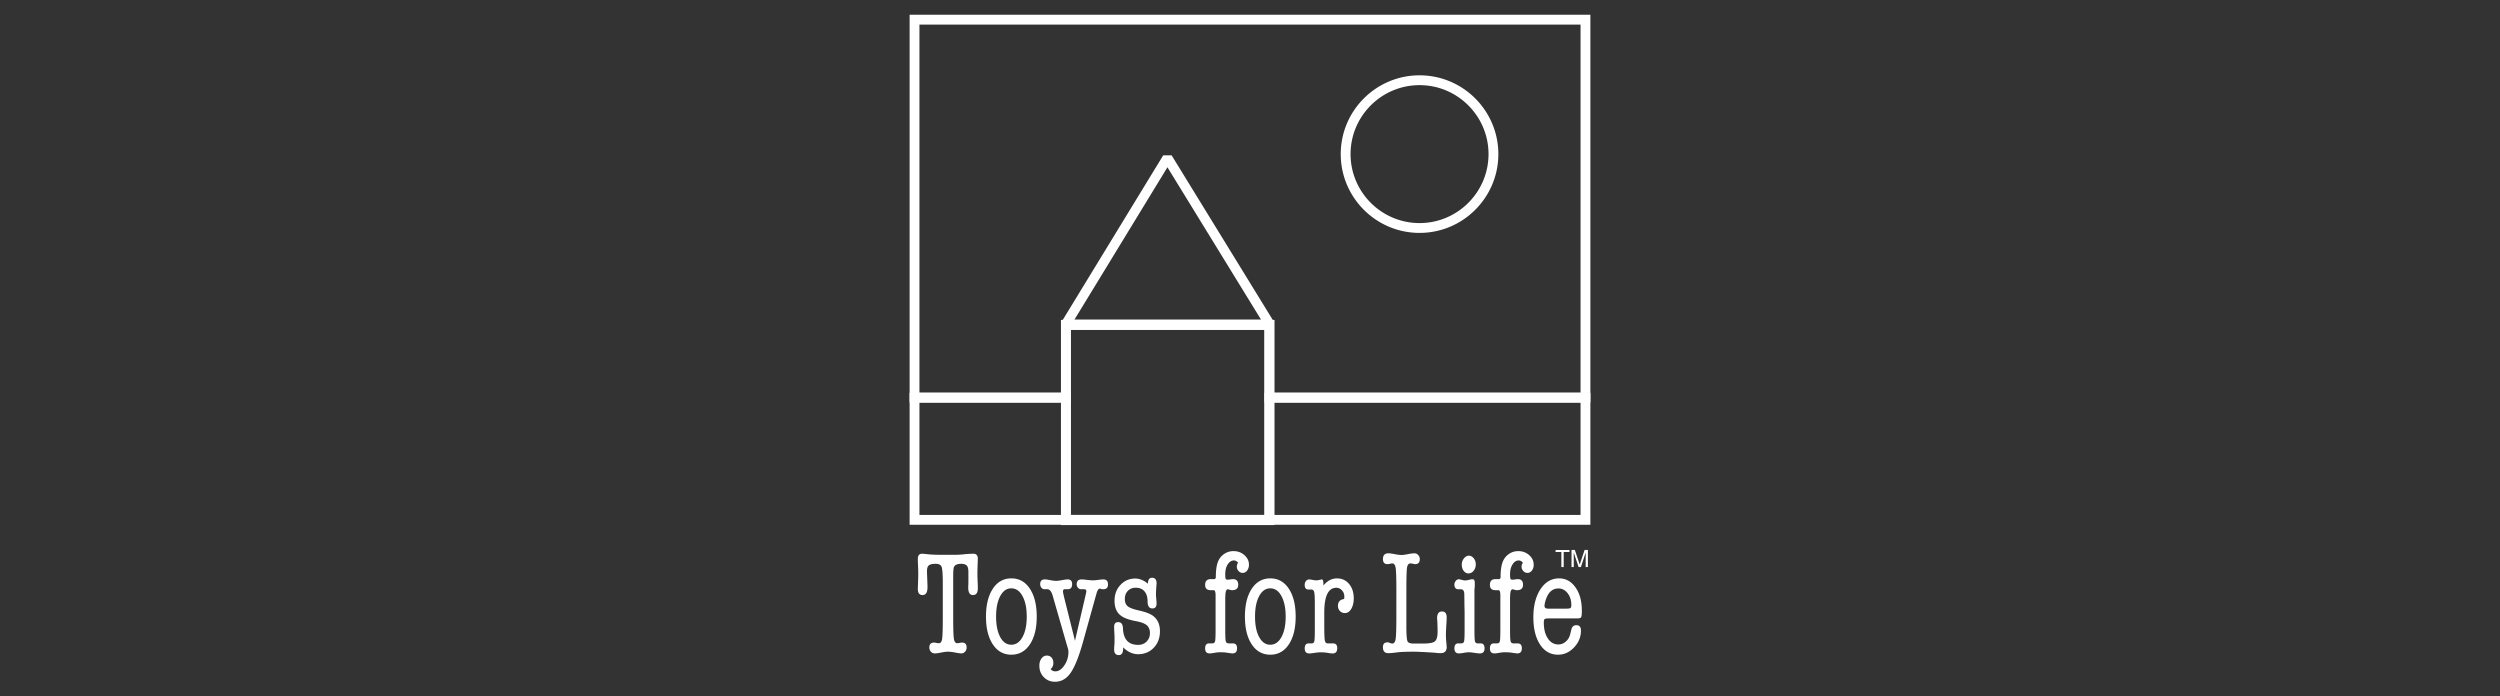 <svg xmlns="http://www.w3.org/2000/svg" viewBox="0 0 2034.97 566.93"><rect x="0" y="0" width="2034.97" height="566.93" fill="#333333" stroke="none"/><defs><style>.st1{fill:#fff}</style></defs><g id="Layer_5"><path d="M1294.55 327.59h-265.29v-59.15H871.62v59.15H740.41V12h554.14v315.59Zm-257.29-8h249.29V20H748.41v299.59h115.21v-59.15h173.64v59.15Z" class="st1"/><path d="M871.62 427.15H740.41v-107.4h131.21v107.4Zm-123.21-8h115.21v-91.4H748.41v91.4Zm546.14 8h-265.29v-107.4h265.29v107.4Zm-257.29-8h249.29v-91.4h-249.29v91.4Z" class="st1"/><path d="M1037.26 427.15H863.62V260.44h173.64v166.71Zm-165.64-8h157.64V268.44H871.62v150.71Z" class="st1"/><path d="M863.62 419.15h173.64v8.27H863.62zm169.98-151.02H867.46l-3.41-6.08 82.8-135.63h6.82l83.34 135.62-3.41 6.09Zm-159.01-8h151.86l-76.17-123.97-75.68 123.97Zm280.91-70.55c-35.37 0-64.15-28.77-64.15-64.14s28.78-64.13 64.15-64.13 64.14 28.77 64.14 64.13-28.77 64.14-64.14 64.14Zm0-120.27c-30.96 0-56.15 25.18-56.15 56.13s25.19 56.14 56.15 56.14 56.14-25.18 56.14-56.14-25.18-56.13-56.14-56.13ZM775.89 468.72v33.9c0 9.24.19 15.05.58 17.43.38 2.36 1.32 3.53 2.79 3.53.25 0 .89-.07 1.98-.25.46-.18 1.07-.27 1.85-.27 2.48 0 3.73 1.33 3.73 3.98 0 1.38-.43 2.53-1.28 3.45-.87.92-1.9 1.38-3.15 1.38-.68 0-2.51-.25-5.45-.82-2.11-.38-3.92-.58-5.46-.58-1.24 0-3.05.23-5.41.71-2.36.48-4.09.69-5.17.69-1.25 0-2.29-.46-3.13-1.38-.85-.92-1.29-2.08-1.29-3.45 0-2.65 1.29-3.98 3.83-3.98.71 0 1.28.09 1.76.27 1.08.18 1.77.25 2.07.25 1.48 0 2.39-1.17 2.74-3.55.35-2.37.54-8.19.54-17.46v-28.39c0-6.77-.33-11.01-.95-12.7-.61-1.7-2.24-2.55-4.86-2.55s-4.56.42-5.55 1.28c-1.01.84-1.51 2.43-1.51 4.75 0 .8.08 2.89.21 6.29.13 3.36.21 5.6.21 6.73 0 4.26-1.37 6.38-4.04 6.38s-3.83-1.77-3.83-5.29c0 .09.05-1.17.14-3.72.14-3.83.21-6.79.21-8.88 0-1.26-.07-3.6-.22-6.95-.09-1.69-.13-3.19-.13-4.56 0-2.82 1.13-4.22 3.46-4.22.68 0 2.39.14 5.06.44 2.71.3 6.79.44 12.26.44h10.16c3.3-.11 5.69-.3 7.15-.51 2.62-.23 5.05-.37 7.28-.37s3.46 1.39 3.46 4.1c0 .51-.06 1.8-.14 3.98-.12 3.3-.19 6.13-.19 8.55 0 1.85.09 4.45.27 7.84.03 1.68.07 2.9.07 3.72 0 3.62-1.33 5.43-4.03 5.43-2.51 0-3.77-2.02-3.77-6.03 0-.25.01-1.02.07-2.33.04-1.34.05-2.42.05-3.19v-7.23c0-2.49-.42-4.22-1.29-5.18-.87-.96-2.39-1.46-4.6-1.46-3.16 0-5.13.89-5.9 2.67-.37.94-.57 3.32-.57 7.12m47.3 10.17c-3.78 0-6.79 2.09-9.04 6.33-2.24 4.2-3.35 9.76-3.35 16.68s1.12 12.45 3.35 16.62c2.25 4.17 5.26 6.25 9.04 6.25s6.84-2.08 9.11-6.25c2.3-4.17 3.44-9.71 3.44-16.62s-1.14-12.48-3.44-16.68c-2.27-4.24-5.31-6.33-9.11-6.33m.03 54c-6.35 0-11.37-2.8-15.07-8.39-3.7-5.58-5.58-13.14-5.58-22.61s1.88-17.05 5.58-22.69c3.71-5.61 8.72-8.43 15.07-8.43s11.37 2.82 15.08 8.43c3.72 5.64 5.58 13.19 5.58 22.69s-1.86 17.03-5.58 22.61c-3.71 5.58-8.74 8.39-15.08 8.39m42.86-47.04 8.93 35.69 8.93-38.33c.24-1.05.34-1.72.34-2.06 0-1.03-.69-1.56-2.1-1.56h-2.32c-.9 0-1.72-.41-2.43-1.19-.68-.81-1.03-1.75-1.03-2.78 0-2.65 1.31-3.99 3.94-3.99.99 0 2.54.13 4.57.38 2.06.23 3.62.36 4.7.36 1 0 2.44-.13 4.34-.36 1.88-.25 3.3-.38 4.24-.38 2.47 0 3.69 1.36 3.69 4.06s-1.26 3.9-3.83 3.9h-1.26c-.77-.34-1.24-.49-1.38-.49-1.17 0-2.1 1.24-2.8 3.74l-1.4 4.94-9.73 34.98c-3.31 11.79-6.65 20.12-10.02 24.93-3.37 4.84-7.6 7.23-12.71 7.23-3.6 0-6.65-1.25-9.1-3.73-2.43-2.48-3.63-5.62-3.63-9.4 0-2.34.57-4.27 1.74-5.83 1.15-1.58 2.62-2.36 4.41-2.36 1.56 0 2.8.56 3.79 1.66.96 1.14 1.45 2.59 1.45 4.35 0 2.16-.74 3.79-2.23 4.91.92 1.3 2.2 1.93 3.81 1.93 2.72 0 5.19-1.62 7.37-4.87 2.21-3.23 3.33-6.88 3.33-10.98 0-.96-.16-1.97-.48-3l-1.15-3.83-11.26-39.14c-1-3.35-2.46-5.05-4.41-5.05h-2.43c-.85 0-1.59-.41-2.25-1.19-.68-.81-1.01-1.78-1.01-2.91 0-2.57 1.25-3.87 3.73-3.87 1.01 0 2.52.19 4.5.61 2.04.41 3.56.58 4.64.58s2.7-.17 4.82-.58c2.13-.41 3.69-.61 4.7-.61 2.39 0 3.61 1.28 3.61 3.82 0 2.78-1.14 4.14-3.38 4.14h-2.32c-1.16 0-1.74.57-1.74 1.7 0 .57.05.99.13 1.31l.69 3.25Zm58.09-14.93c3.44 0 6.85 1.39 10.24 4.21 0-3.23 1.12-4.86 3.35-4.86 2.43 0 3.67 1.49 3.67 4.46 0 .32-.05 1.18-.18 2.56-.19 2.71-.3 4.89-.3 6.5 0 .8.07 2.06.23 3.74.17 1.7.25 2.92.25 3.74 0 2.64-1.13 3.97-3.37 3.97-2.62 0-3.95-1.91-3.95-5.77 0-3.47-.85-6.17-2.53-8.15-1.72-1.97-4.06-2.94-7.08-2.94-2.62 0-4.77.85-6.41 2.52-1.65 1.7-2.49 3.9-2.49 6.63s.78 4.62 2.31 5.92c1.56 1.28 4.5 2.42 8.81 3.37 5.85 1.3 9.91 2.86 12.14 4.71 3.56 2.8 5.32 6.92 5.32 12.29s-1.67 9.86-5.01 13.39c-3.37 3.53-7.63 5.28-12.79 5.28-4.34 0-8.39-1.83-12.16-5.56v.98c0 3.54-1.21 5.32-3.6 5.32s-3.73-1.52-3.73-4.57c0-1.07.07-2.34.23-3.87.07-.79.1-2.67.1-5.65 0-.97-.05-2.46-.17-4.45-.11-2.02-.17-3.47-.17-4.45 0-2.57 1.12-3.87 3.3-3.87 2.45 0 3.72 1.66 3.89 4.95.31 9.04 4.41 13.58 12.37 13.58 2.78 0 5.07-.9 6.88-2.71 1.78-1.83 2.71-4.06 2.71-6.81s-.83-4.94-2.49-6.41c-1.65-1.42-4.6-2.57-8.84-3.37-5.64-1.02-9.71-2.51-12.27-4.45-3.47-2.56-5.21-6.57-5.21-12.05s1.63-9.56 4.84-13.02c3.22-3.45 7.24-5.17 12.1-5.17m82.58-9.78c0-.95.33-2 1.04-3.14-1.09-1.2-2.21-1.81-3.37-1.81-2 0-3.69 1.08-5.05 3.21-1.35 2.1-2.03 4.84-2.03 8.13 0 2.17.17 3.42.46 3.8.34.35.8.53 1.44.53.48 0 1.2-.07 2.2-.21.98-.16 1.7-.24 2.2-.24 2.85 0 4.28 1.55 4.28 4.61 0 2.89-1.68 4.38-5.01 4.38-.68 0-1.21-.11-1.5-.25l-1.86-.5c-1.22 0-1.93 1.45-2.07 4.33l-.13 2.65v26.38c0 4.88.14 7.88.45 8.98.32 1.14 1.1 1.7 2.38 1.7h3.29c2.32 0 3.48 1.32 3.48 3.97 0 2.82-1.23 4.2-3.71 4.2-.62 0-2.07-.18-4.39-.57-1.4-.26-3.5-.36-6.28-.36-.92 0-2.28.14-4.06.46-1.76.32-3.08.46-3.94.46-2.39 0-3.6-1.35-3.6-4.1s1.12-4.07 3.35-4.07h2.42c1.26 0 2.04-.56 2.34-1.72.26-1.18.4-4.31.4-9.49v-27.78c0-2.88-.53-4.29-1.52-4.29h-2.43c-3.04 0-4.56-1.43-4.56-4.33 0-3.1 1.52-4.67 4.54-4.67h2.7c.99 0 1.47-.63 1.47-1.93 0-5.22.58-9.27 1.74-12.24 1.03-2.58 2.66-4.65 4.95-6.25 2.27-1.61 4.85-2.39 7.71-2.39 3.43 0 6.35 1.07 8.84 3.24 2.48 2.18 3.72 4.79 3.72 7.83 0 1.87-.5 3.42-1.46 4.71s-2.2 1.95-3.67 1.95c-1.29 0-2.43-.53-3.37-1.52-.92-1-1.38-2.22-1.38-3.68m27.23 17.78c-3.78 0-6.79 2.09-9.05 6.33-2.25 4.2-3.35 9.76-3.35 16.68s1.1 12.45 3.35 16.62c2.26 4.17 5.27 6.25 9.05 6.25s6.83-2.08 9.11-6.25c2.27-4.17 3.43-9.71 3.43-16.62s-1.16-12.48-3.43-16.68c-2.28-4.24-5.32-6.33-9.11-6.33m.03 54c-6.35 0-11.38-2.8-15.1-8.39-3.71-5.58-5.56-13.14-5.56-22.61s1.84-17.05 5.56-22.69c3.72-5.61 8.76-8.43 15.1-8.43s11.37 2.82 15.07 8.43c3.73 5.64 5.57 13.19 5.57 22.69s-1.84 17.03-5.57 22.61c-3.71 5.58-8.74 8.39-15.07 8.39m43.25-57.87s-.04.5 0 1.56c3.14-3.86 6.79-5.79 10.96-5.79s7.36 1.51 9.89 4.5c2.54 3.03 3.81 6.9 3.81 11.65 0 3.53-.67 6.43-2.04 8.69-1.34 2.25-3.07 3.38-5.14 3.38-1.63 0-2.98-.57-4.06-1.68-1.06-1.12-1.61-2.54-1.61-4.21 0-3.23 1.68-5.08 5.05-5.57.09-.54.14-1.24.14-2.06 0-1.91-.65-3.58-1.93-4.98-1.28-1.39-2.8-2.11-4.56-2.11-6.56 0-9.83 6.76-9.83 20.25v9.84c0 6.85.14 11.11.46 12.75.3 1.65 1.09 2.46 2.34 2.46h4.29c2.32 0 3.47 1.29 3.47 3.87 0 2.89-1.27 4.31-3.82 4.31-.85 0-2.56-.21-5.12-.67-1.7-.18-3.33-.25-4.87-.25-1.17 0-2.75.14-4.75.46-2.03.32-3.41.46-4.19.46-2.47 0-3.73-1.35-3.73-4.1s1.1-4.07 3.25-4.07h2.3c1.25 0 2-.59 2.27-1.72.29-1.18.41-4.33.41-9.5v-21.05c0-5.01-.16-8.21-.52-9.56-.34-1.36-1.12-2.04-2.34-2.04h-2.27c-2.07 0-3.11-1.29-3.11-3.85 0-1.22.36-2.24 1.05-3.07.7-.86 1.57-1.28 2.56-1.28.64 0 1.59.13 2.91.38 1.29.23 2.32.36 3.01.36s1.91-.2 3.58-.61c.41-.09.71-.13.95-.13.7 0 1.09 1.12 1.17 3.39m67.53 4.68v32.07c.08 5.69.4 9.14.99 10.32.6 1.15 2.27 1.73 5.06 1.73h7.36c5.05 0 8.32-.59 9.79-1.78 1.47-1.23 2.22-3.83 2.22-7.84v-.49c0-1.85-.05-3.6-.12-5.29 0-1.02-.06-2.15-.15-3.26-.09-1.12-.15-1.72-.15-1.8 0-3.79 1.33-5.64 3.97-5.64s3.85 1.62 3.85 4.92c0 .8-.06 2.2-.18 4.22-.3 4.88-.44 8.09-.44 9.61 0 1.95.08 3.83.26 5.67.24 2.8.37 4.29.37 4.46 0 3.36-1.67 5.04-5.01 5.04-.99 0-2.57-.12-4.75-.35-.85-.07-3.44-.26-7.77-.5-4.66-.23-7.63-.35-8.96-.35-6.34 0-11.07.19-14.15.59-3.1.41-5.37.61-6.84.61-2.95 0-4.42-1.6-4.42-4.83 0-2.66 1.24-3.98 3.7-3.98.78 0 1.37.15 1.76.48 1.22.35 1.93.51 2.09.51 1.46 0 2.38-1.19 2.78-3.57.37-2.37.59-8.22.59-17.48V479.8c0-9.34-.22-15.23-.59-17.61-.4-2.38-1.32-3.57-2.78-3.57-.39 0-1.01.08-1.86.29-.85.23-1.5.3-1.99.3-2.47 0-3.7-1.35-3.7-4.11 0-3.14 1.47-4.72 4.42-4.72 1.1 0 2.78.23 5.1.69 2.32.44 4.15.68 5.47.68 1.24 0 3.03-.24 5.35-.68 2.32-.46 4.08-.69 5.21-.69 1.26 0 2.28.46 3.15 1.4.83.92 1.28 2.04 1.28 3.32 0 2.76-1.28 4.11-3.83 4.11-.25 0-.78-.07-1.61-.3-.87-.2-1.6-.29-2.22-.29-1.48 0-2.37 1.19-2.75 3.57-.32 2.34-.51 8.19-.51 17.53m50.57-12.96c-1.55 0-2.84-.67-3.91-2.05-1.02-1.36-1.56-3.09-1.56-5.16 0-1.86.58-3.54 1.74-4.99 1.17-1.49 2.5-2.24 3.97-2.24 1.54 0 2.87.71 4 2.1 1.12 1.4 1.69 3.08 1.69 5s-.59 3.72-1.74 5.17c-1.17 1.42-2.57 2.16-4.2 2.16m4.85 26.33v19.29c0 5.23.15 8.43.41 9.58.28 1.16 1.05 1.75 2.29 1.75h2.34c2.12 0 3.19 1.36 3.19 4.07s-1.27 4.1-3.75 4.1c-1.02 0-2.53-.14-4.56-.46-2.02-.32-3.55-.46-4.55-.46s-2.39.14-4.15.46c-1.75.32-3.02.46-3.79.46-2.48 0-3.74-1.35-3.74-4.1s1.09-4.07 3.26-4.07h2.36c1.22 0 1.99-.59 2.27-1.72.26-1.18.41-4.37.41-9.57v-13.77c0-.48-.02-1.67-.08-3.55-.05-1.88-.07-3.58-.07-5.11-.07-4.4-.1-6.47-.1-6.22 0-2.71-.93-4.1-2.8-4.1h-1.87c-2.26 0-3.39-1.28-3.39-3.83 0-1.12.39-2.12 1.12-3.01.73-.88 1.59-1.33 2.61-1.33.21 0 1.12.21 2.66.62.93.23 1.74.36 2.43.36s1.7-.15 3.02-.5c1.31-.32 2.28-.48 2.9-.48 1.22 0 1.85.95 1.85 2.89v1.45c-.01.17-.01.71 0 1.7a19.79 19.79 0 0 0-.27 3.14v12.41Zm38.36-31.94c0-.95.35-2 1.08-3.14-1.12-1.2-2.22-1.81-3.39-1.81-2 0-3.7 1.08-5.03 3.21-1.37 2.1-2.04 4.84-2.04 8.13 0 2.17.16 3.42.47 3.8.33.35.8.53 1.4.53.5 0 1.22-.07 2.2-.21 1.01-.16 1.76-.24 2.22-.24 2.85 0 4.28 1.55 4.28 4.61 0 2.89-1.68 4.38-5.01 4.38-.71 0-1.19-.11-1.51-.25l-1.85-.5c-1.24 0-1.94 1.45-2.07 4.33l-.13 2.65v26.38c0 4.88.14 7.88.46 8.98.29 1.14 1.08 1.7 2.36 1.7h3.27c2.33 0 3.52 1.32 3.52 3.97 0 2.82-1.24 4.2-3.73 4.2-.6 0-2.08-.18-4.4-.57-1.4-.26-3.49-.36-6.26-.36-.93 0-2.28.14-4.07.46-1.76.32-3.08.46-3.94.46-2.39 0-3.59-1.35-3.59-4.1s1.13-4.07 3.37-4.07h2.39c1.28 0 2.06-.56 2.32-1.72.28-1.18.42-4.31.42-9.49v-27.78c0-2.88-.5-4.29-1.51-4.29h-2.46c-3.03 0-4.54-1.43-4.54-4.33 0-3.1 1.5-4.67 4.51-4.67h2.74c.97 0 1.45-.63 1.45-1.93 0-5.22.59-9.27 1.77-12.24.99-2.58 2.63-4.65 4.92-6.25 2.29-1.61 4.86-2.39 7.73-2.39 3.4 0 6.35 1.07 8.83 3.24 2.46 2.18 3.69 4.79 3.69 7.83 0 1.87-.46 3.42-1.42 4.71-1 1.29-2.2 1.95-3.67 1.95-1.33 0-2.47-.53-3.38-1.52-.93-1-1.4-2.22-1.4-3.68m18.68 32.1c0 1.45 1 2.2 3 2.2h14.64c1.87 0 3.02-.18 3.48-.49.47-.32.7-1.14.7-2.43 0-3.86-.99-7.08-3.03-9.65-2-2.57-4.49-3.86-7.41-3.86-4.57 0-7.87 2.64-9.88 7.95-.78 2.02-1.26 3.74-1.4 5.2-.09.34-.11.69-.11 1.08m30.41 3.65c0 2.97-.2 4.8-.58 5.49-.4.67-1.44 1.01-3.15 1.01h-23.05c-1.86 0-3.02.18-3.5.55-.44.36-.7 1.28-.7 2.8 0 5.32 1.09 9.61 3.27 12.91 2.16 3.28 5 4.93 8.56 4.93 2.24 0 4.25-.76 6.03-2.31 1.77-1.52 2.98-3.48 3.59-5.89l1.03-4.1c.55-2.24 1.9-3.38 4.06-3.38 2.46 0 3.71 1.45 3.71 4.36 0 5.2-1.87 9.8-5.62 13.74-3.76 3.93-8.11 5.92-13.05 5.92-6.11 0-11-2.77-14.63-8.26-3.62-5.52-5.45-12.92-5.45-22.27s1.95-16.91 5.81-22.8c3.86-5.85 8.89-8.78 15.07-8.78 5.5 0 9.95 2.43 13.39 7.28 3.46 4.88 5.18 11.14 5.18 18.8m-21.36-49.22h11.3v1.67h-4.7v12.23h-1.9v-12.23h-4.7v-1.67zm24.49 13.9v-8.21c0-.3 0-.41.02-.88 0-.72.02-1.27.02-2.4v-.21h-.04l-3.9 11.7h-1.86l-3.92-11.67h-.05v.21l.03 1.29v.8l.02.71v8.65h-1.83v-13.9h2.7l3.96 11.76h.06l3.94-11.76h2.68v13.9h-1.83Z" class="st1"/></g></svg>